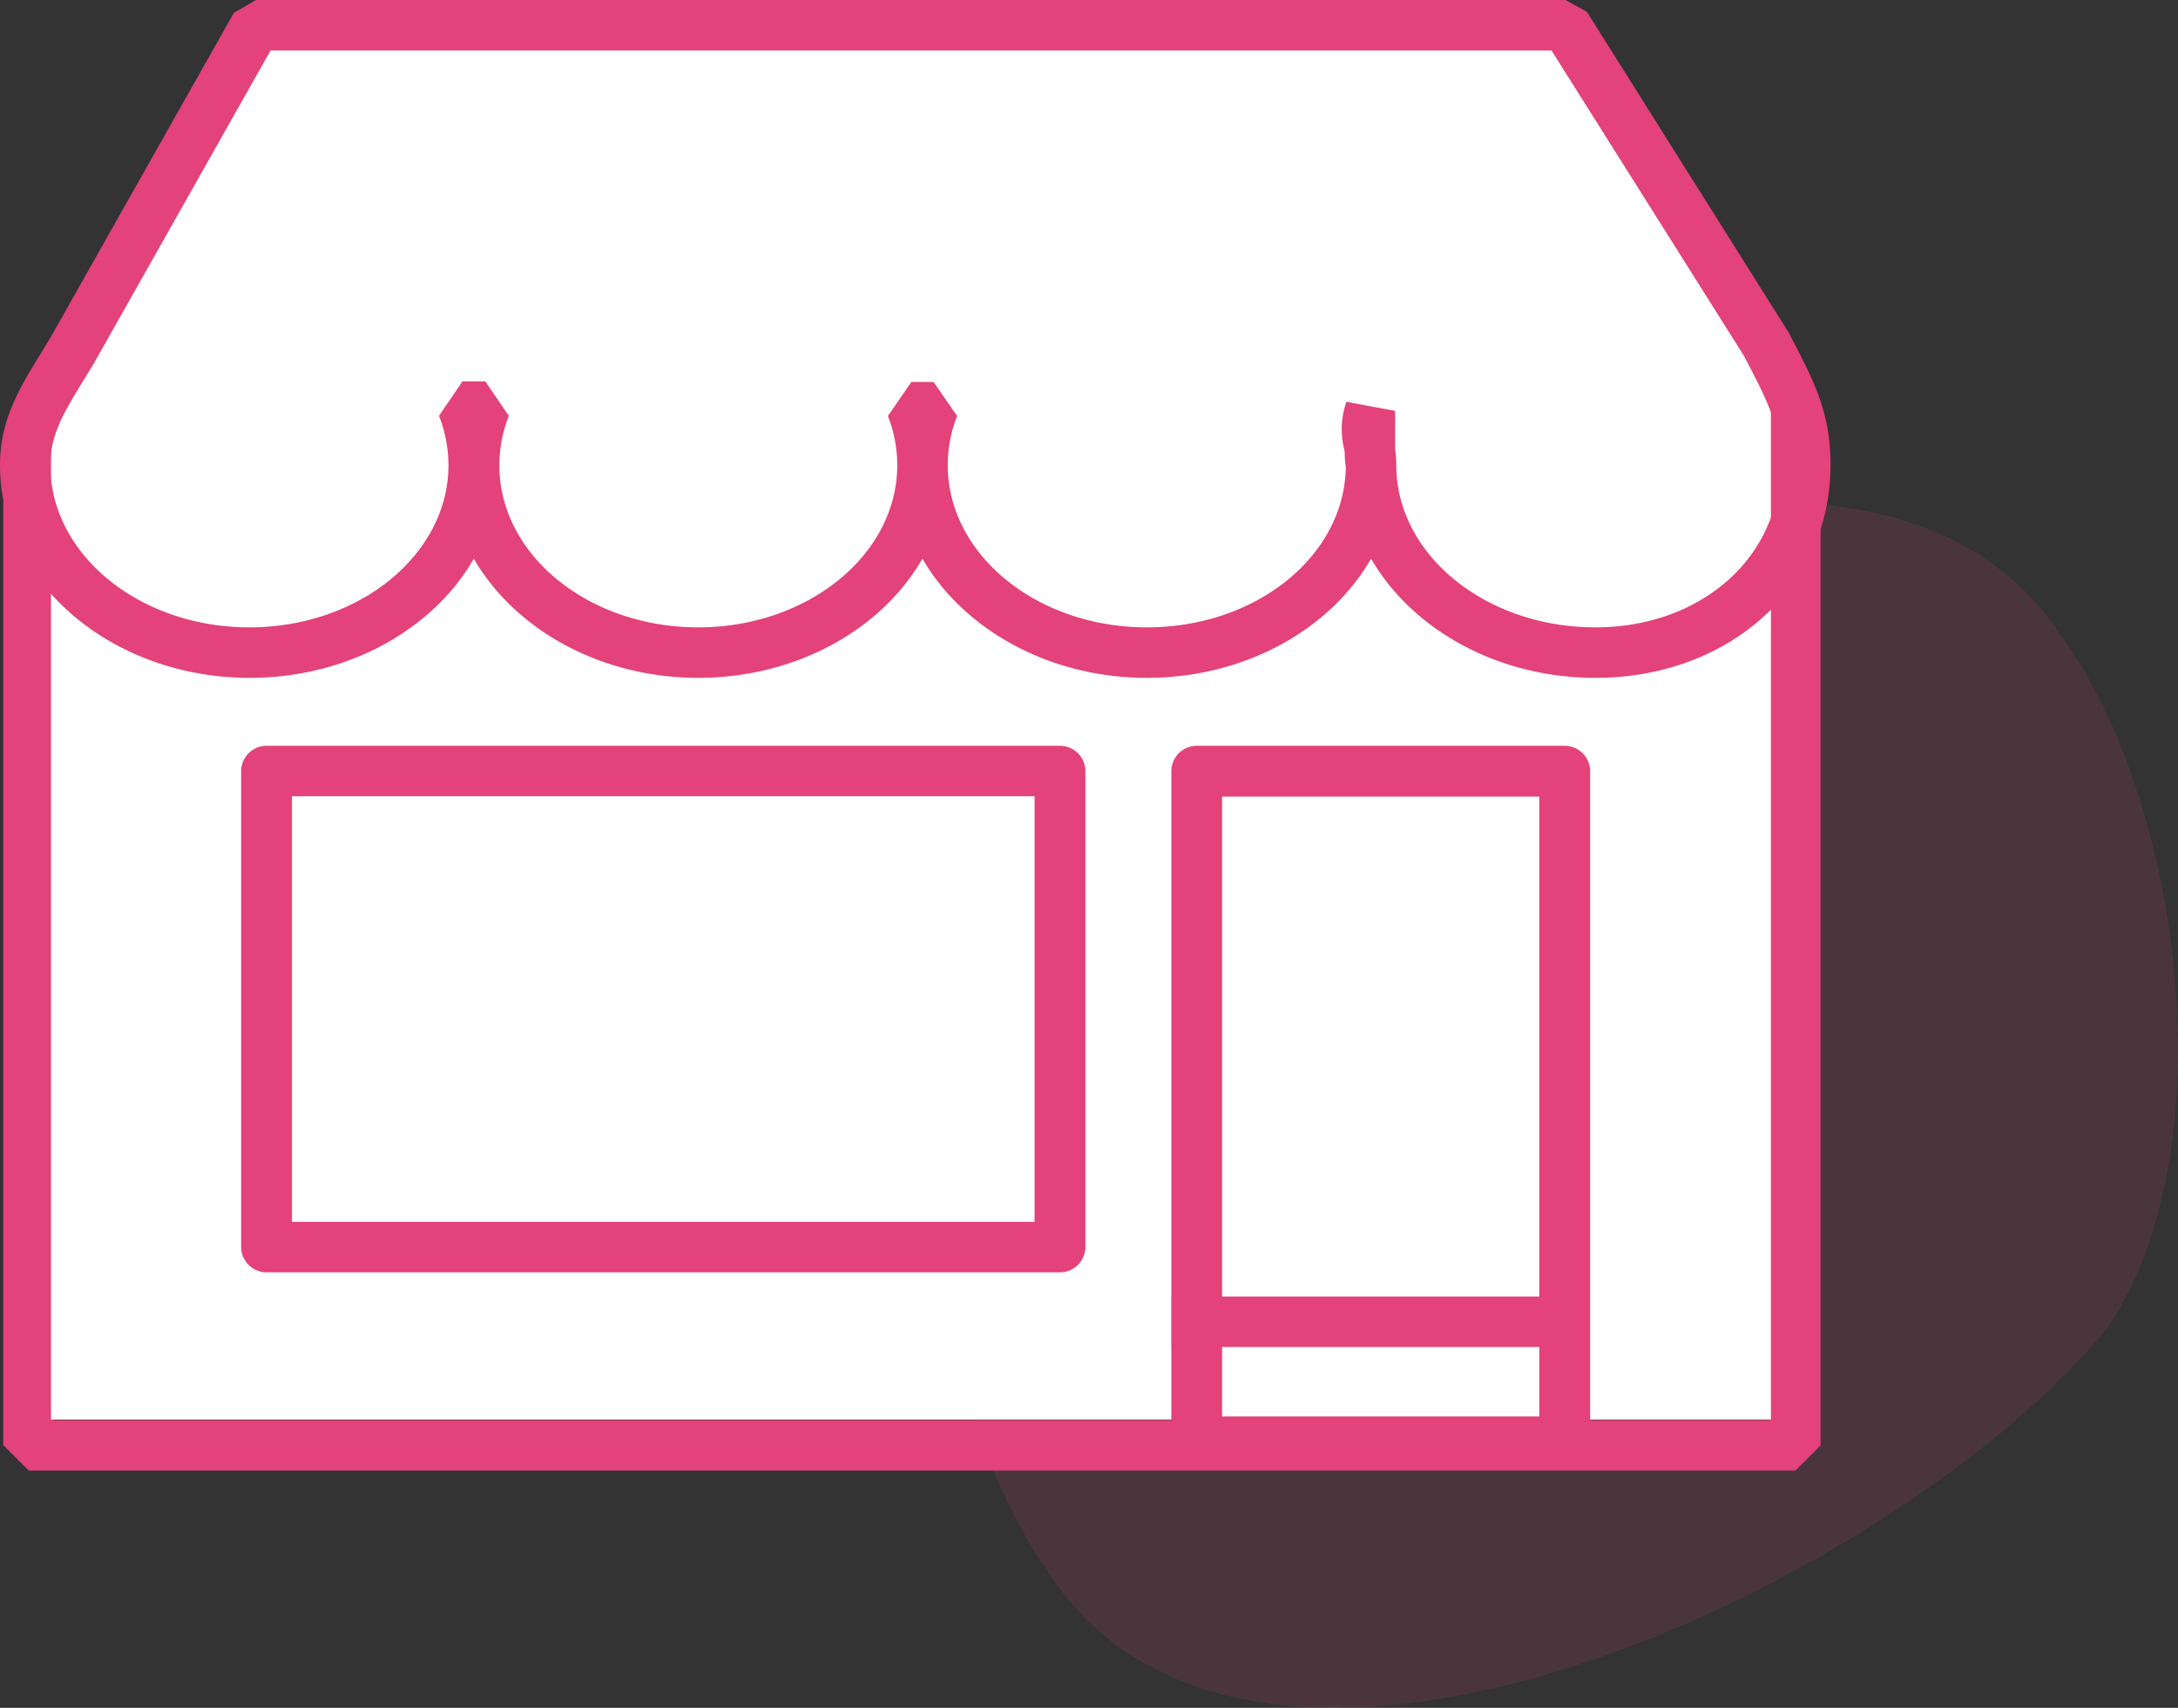 <svg xmlns="http://www.w3.org/2000/svg" viewBox="0 0 255.8 200.63"><rect x="0" y="0" width="255.8" height="200.63" fill="#333333" stroke="none"/><defs><style>.cls-1{opacity:0.14;}.cls-2{fill:#e3427a;}.cls-3{fill:#fff;}</style></defs><g id="Layer_2" data-name="Layer 2"><g id="Capa_1" data-name="Capa 1"><g class="cls-1"><path class="cls-2" d="M133.34,194.74C164,213.85,225.74,182.61,247.48,156c13.86-20.06,9.37-61.36-5.86-82a32.42,32.42,0,0,0-6.49-6.9l-.54-.42-.59-.45c-.45-.32-.9-.64-1.35-.93l-.13-.09-.39-.23C201.43,45.87,139.72,77.12,118,103.76c-13.87,20-9.38,61.35,5.86,82a32.71,32.71,0,0,0,6.49,6.91l.54.42.59.44q.66.5,1.35.93l.13.09Z"/></g><path class="cls-2" d="M210.85,172.76H3.38l-3-3V55.2A10.33,10.33,0,0,1,10.73,44.88h195A8.12,8.12,0,0,1,213.82,53V169.79ZM6.34,166.83H207.89V53a2.19,2.19,0,0,0-2.18-2.19h-195A4.4,4.4,0,0,0,6.34,55.2Z"/><polygon class="cls-3" points="207.99 166.76 5.99 166.76 5.99 44.88 29.73 2.54 184.73 2.54 207.99 39.81 207.99 166.76"/><path class="cls-2" d="M187.37,79.63c-11.56,0-21.57-5.74-26.34-14-4.77,8.3-14.79,14-26.34,14s-21.58-5.74-26.35-14c-4.77,8.3-14.78,14-26.34,14s-21.58-5.74-26.35-14c-4.76,8.3-14.78,14-26.34,14C13.15,79.63,0,68.42,0,54.64c0-5.28,2.25-9,4.85-13.21l1.09-1.8L27.47,1.51,30.05,0H183.86l2.51,1.38,23.7,37.68c3.07,5.87,4.92,9.42,4.92,15.58C215,68.89,203.12,79.63,187.37,79.63ZM163.85,52.74a13.76,13.76,0,0,1,.14,1.9c0,10.51,10.49,19.06,23.38,19.06,12.37,0,21.69-8.19,21.69-19.06,0-4.71-1.33-7.26-4.24-12.84L182.22,5.93H31.78L11.07,42.61c-.42.71-.8,1.32-1.16,1.91-2.4,3.92-4,6.51-4,10.12,0,10.51,10.49,19.06,23.38,19.06s23.38-8.55,23.38-19.06a15.88,15.88,0,0,0-1.11-5.79l2.76-4.05H57l2.76,4.05a15.72,15.72,0,0,0-1.11,5.79C58.62,65.15,69.1,73.7,82,73.7s23.38-8.55,23.38-19.06a15.81,15.81,0,0,0-1.1-5.77l2.76-4h2.61l2.76,4a15.81,15.81,0,0,0-1.1,5.77c0,10.51,10.48,19.06,23.38,19.06s23.23-8.43,23.37-18.84a11.52,11.52,0,0,1-.13-1.67c0-.17-.05-.33-.08-.5a9.83,9.83,0,0,1,.28-5.49l5.72,1.07v4.47Z"/><path class="cls-2" d="M124.48,149.47H31.32a3,3,0,0,1-3-3V90.61a3,3,0,0,1,3-3h93.16a3,3,0,0,1,3,3V146.5A3,3,0,0,1,124.48,149.47Zm-90.19-5.93h87.22v-50H34.29Z"/><path class="cls-2" d="M183.76,172.33H140.57a3,3,0,0,1-3-3V90.61a3,3,0,0,1,3-3h43.19a3,3,0,0,1,3,3v78.76A3,3,0,0,1,183.76,172.33Zm-40.23-5.93h37.26V93.58H143.53Z"/><rect class="cls-2" x="137.6" y="152.31" width="49.12" height="5.93"/></g></g></svg>